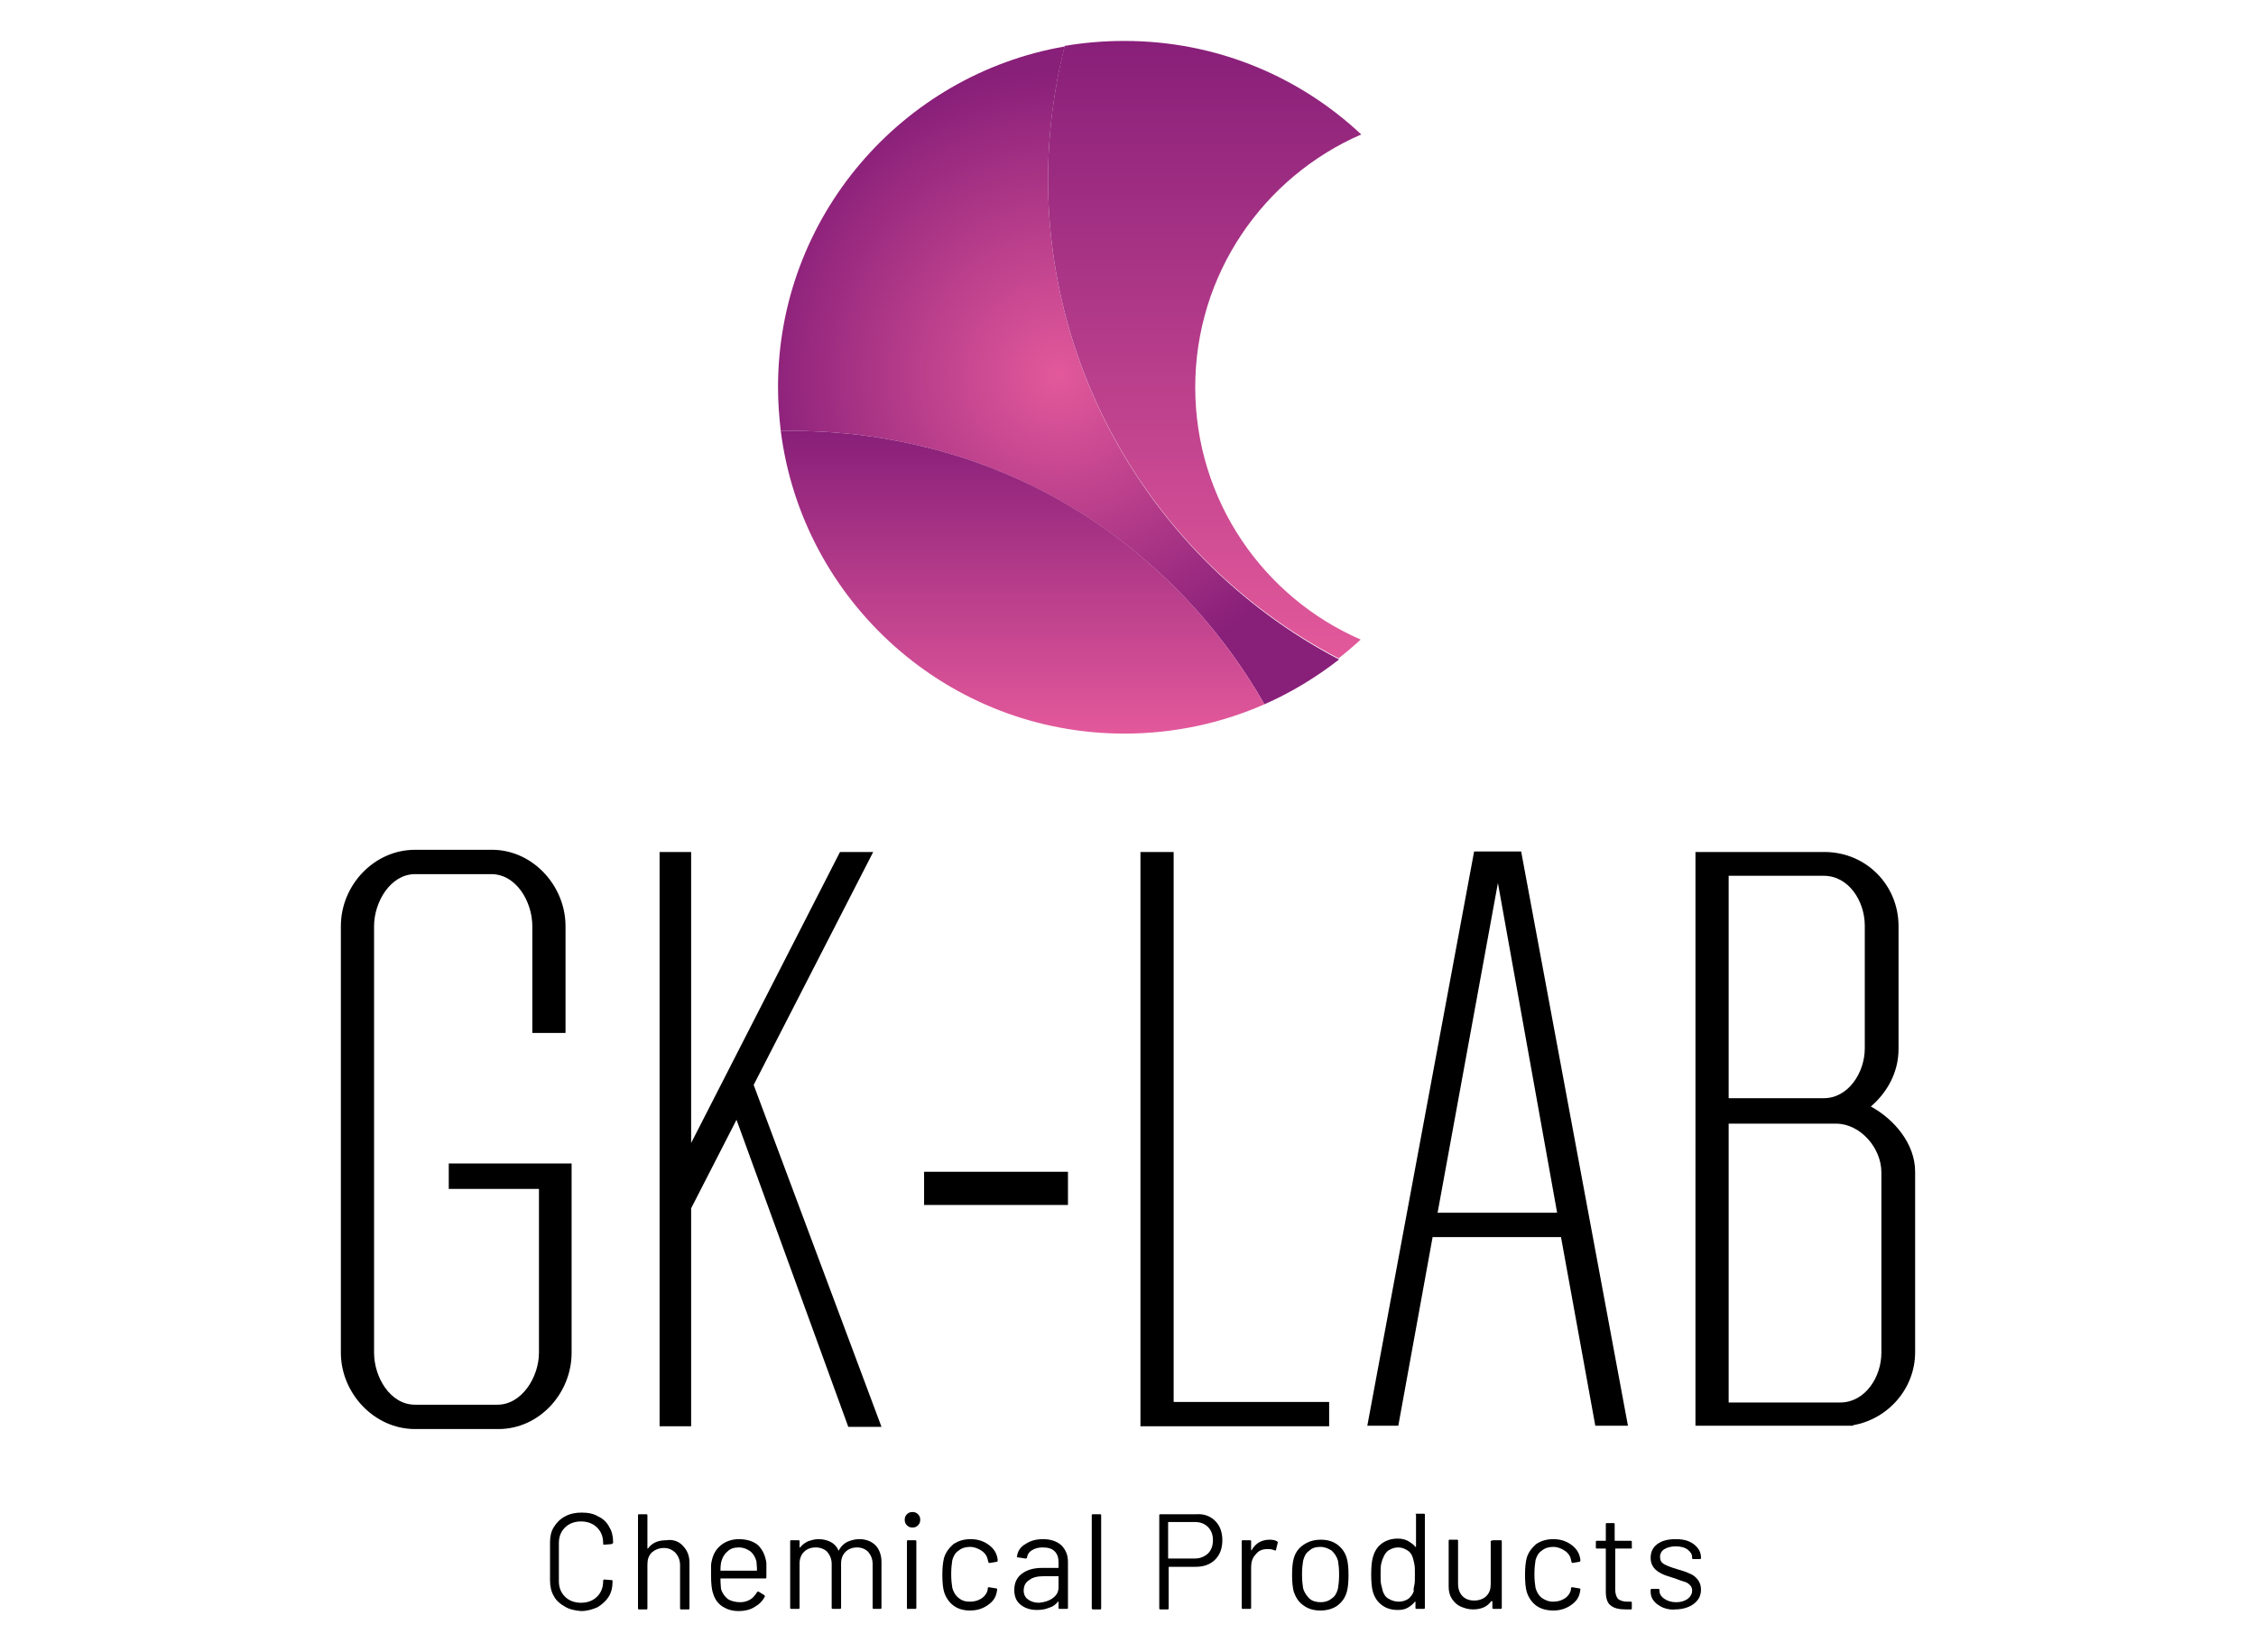 <?xml version="1.0" encoding="utf-8"?>
<!-- Generator: Adobe Illustrator 25.0.0, SVG Export Plug-In . SVG Version: 6.00 Build 0)  -->
<svg version="1.1" xmlns="http://www.w3.org/2000/svg" xmlns:xlink="http://www.w3.org/1999/xlink" x="0px" y="0px"
	 viewBox="0 0 407.7 298.6" style="enable-background:new 0 0 407.7 298.6;" xml:space="preserve">
<style type="text/css">
	.st0{fill:url(#SVGID_1_);}
	.st1{fill:url(#SVGID_2_);}
	.st2{fill:url(#SVGID_3_);}
	.st3{display:none;}
</style>
<g id="Livello_1">
	<g>
		<g>
			<path d="M103.3,210.3v4.6v29.6c0,7.4-5.9,13.8-13.2,13.8H75c-7.4,0-13.4-6.5-13.4-13.8v-77.1c0-7.4,6-13.8,13.4-13.8h14.1
				c7.2,0.1,13.1,6.5,13.1,13.8v19.3h-6v-19.3c0-4.4-2.9-9.4-7.4-9.4H75c-4.4,0-7.4,5-7.4,9.4v77.1c0,4.4,2.9,9.4,7.4,9.4h14.9
				c4.4,0,7.5-5,7.5-9.4v-29.6H81.1v-4.6H103.3z"/>
			<path d="M133.1,202.4l-8.2,16v39.4h-5.7V154h5.7v52.6l26.9-52.6h6l-21.6,42.1l23.1,61.8h-6L133.1,202.4z"/>
			<path d="M167,217.8v-6h26v6H167z"/>
			<path d="M240.2,253.4v4.4h-28.1h-6v-4.4V154h6v99.4H240.2z"/>
			<path d="M282.1,223.6h-23.2l-6.2,34.1h-5.6l19.3-103.8h3.1h2.2h3.2l19.3,103.8h-5.9L282.1,223.6z M281.4,219.2l-10.7-59.6
				l-10.9,59.6H281.4z"/>
			<path d="M346.1,211.8v32.6c0,6.6-4.9,12.1-11.2,13.2v0.1h-22.5h-0.1h-5.9V203v-4.4V154h4.6h1.5h17.4c7.4,0.1,13.2,6,13.2,13.4
				v22.2c0,4.3-2.1,7.9-5,10.4C342.3,202.3,346.1,206.7,346.1,211.8z M312.4,158.4v40.1h17.2c4.4,0,7.4-4.6,7.4-9v-22.2
				c0-4.4-2.9-9-7.4-9H312.4z M340,244.5v-32.6c0-4.4-3.8-8.8-8.2-8.8h-2.2h-17.2v50.4h20.3C337.1,253.4,340,248.9,340,244.5z"/>
		</g>
		<g>
			<g>
				<path d="M102.1,290.4c-0.9-0.5-1.6-1.1-2-1.9c-0.5-0.8-0.7-1.8-0.7-2.9v-6.8c0-1.1,0.2-2,0.7-2.8c0.5-0.8,1.2-1.5,2-1.9
					c0.9-0.5,1.9-0.7,3-0.7c1.2,0,2.2,0.2,3,0.7c0.9,0.4,1.6,1.1,2,1.9c0.5,0.8,0.7,1.7,0.7,2.8c0,0.1,0,0.1-0.1,0.2
					c-0.1,0-0.1,0.1-0.2,0.1l-1.3,0.1c-0.2,0-0.2-0.1-0.2-0.2v-0.1c0-1.2-0.4-2.1-1.1-2.8c-0.7-0.7-1.7-1.1-2.9-1.1
					s-2.2,0.4-2.9,1.1c-0.7,0.7-1.1,1.6-1.1,2.8v6.9c0,1.2,0.4,2.1,1.1,2.8c0.7,0.7,1.7,1.1,2.9,1.1s2.2-0.4,2.9-1.1
					c0.7-0.7,1.1-1.6,1.1-2.8v-0.1c0-0.1,0.1-0.2,0.2-0.2l1.3,0.1c0.2,0,0.2,0.1,0.2,0.2c0,1.1-0.2,2-0.7,2.8
					c-0.5,0.8-1.2,1.4-2,1.9c-0.9,0.4-1.9,0.7-3,0.7C103.9,291.1,102.9,290.9,102.1,290.4z"/>
				<path d="M123.4,279.4c0.8,0.8,1.2,1.8,1.2,3.1v8.2c0,0.2-0.1,0.2-0.2,0.2h-1.3c-0.2,0-0.2-0.1-0.2-0.2v-7.8
					c0-0.9-0.3-1.6-0.8-2.2c-0.6-0.6-1.3-0.9-2.1-0.9c-0.9,0-1.6,0.3-2.2,0.8c-0.6,0.6-0.8,1.3-0.8,2.2v7.9c0,0.2-0.1,0.2-0.2,0.2
					h-1.3c-0.2,0-0.2-0.1-0.2-0.2v-16.8c0-0.2,0.1-0.2,0.2-0.2h1.3c0.2,0,0.2,0.1,0.2,0.2v5.9c0,0,0,0.1,0,0.1c0,0,0,0,0.1,0
					c0.7-1,1.8-1.5,3.3-1.5C121.6,278.2,122.7,278.6,123.4,279.4z"/>
				<path d="M138.5,284.3v0.8c0,0.2-0.1,0.2-0.2,0.2h-8c-0.1,0-0.1,0-0.1,0.1c0,0.9,0.1,1.5,0.1,1.8c0.2,0.7,0.6,1.3,1.2,1.8
					c0.6,0.4,1.4,0.6,2.3,0.6c0.7,0,1.3-0.2,1.8-0.5c0.5-0.3,0.9-0.8,1.2-1.3c0.1-0.1,0.2-0.2,0.3-0.1l1,0.6
					c0.1,0.1,0.2,0.2,0.1,0.3c-0.4,0.8-1,1.4-1.9,1.9c-0.8,0.5-1.8,0.7-2.8,0.7c-1.2,0-2.1-0.3-2.9-0.8c-0.8-0.5-1.4-1.3-1.7-2.3
					c-0.3-0.8-0.4-1.9-0.4-3.4c0-0.7,0-1.3,0-1.7c0-0.4,0.1-0.8,0.2-1.2c0.3-1.1,0.8-1.9,1.7-2.6c0.8-0.6,1.9-1,3.1-1
					c1.5,0,2.7,0.4,3.5,1.1c0.8,0.8,1.3,1.8,1.5,3.2C138.5,283,138.5,283.6,138.5,284.3z M131.5,280.4c-0.5,0.4-0.9,1-1.1,1.7
					c-0.1,0.3-0.2,0.9-0.2,1.7c0,0.1,0,0.1,0.1,0.1h6.4c0.1,0,0.1,0,0.1-0.1c0-0.7-0.1-1.3-0.1-1.6c-0.2-0.7-0.5-1.3-1.1-1.8
					c-0.6-0.4-1.2-0.7-2.1-0.7C132.7,279.7,132,279.9,131.5,280.4z"/>
				<path d="M158.2,279.3c0.7,0.7,1.1,1.8,1.1,3v8.3c0,0.2-0.1,0.2-0.2,0.2h-1.2c-0.2,0-0.2-0.1-0.2-0.2v-7.9c0-0.9-0.3-1.6-0.8-2.2
					c-0.5-0.5-1.2-0.8-2-0.8c-0.9,0-1.6,0.3-2.1,0.8c-0.5,0.5-0.8,1.2-0.8,2.1v8c0,0.2-0.1,0.2-0.2,0.2h-1.3c-0.2,0-0.2-0.1-0.2-0.2
					v-7.9c0-0.9-0.3-1.6-0.8-2.2c-0.5-0.5-1.2-0.8-2.1-0.8c-0.9,0-1.6,0.3-2.1,0.8c-0.5,0.5-0.8,1.2-0.8,2.1v8
					c0,0.2-0.1,0.2-0.2,0.2h-1.3c-0.2,0-0.2-0.1-0.2-0.2v-12c0-0.2,0.1-0.2,0.2-0.2h1.3c0.2,0,0.2,0.1,0.2,0.2v1c0,0,0,0.1,0,0.1
					c0,0,0.1,0,0.1,0c0.4-0.5,0.8-0.8,1.4-1.1c0.6-0.2,1.2-0.4,1.9-0.4c0.9,0,1.6,0.2,2.2,0.5c0.6,0.3,1.1,0.8,1.4,1.5
					c0,0.1,0.1,0.1,0.1,0c0.4-0.7,0.9-1.2,1.5-1.5c0.7-0.3,1.4-0.5,2.2-0.5C156.5,278.2,157.5,278.6,158.2,279.3z"/>
				<path d="M163.9,275.7c-0.3-0.3-0.4-0.6-0.4-1c0-0.4,0.1-0.7,0.4-1c0.3-0.3,0.6-0.4,1-0.4s0.7,0.1,1,0.4c0.3,0.3,0.4,0.6,0.4,1
					c0,0.4-0.1,0.7-0.4,1c-0.3,0.3-0.6,0.4-1,0.4S164.2,276,163.9,275.7z M163.9,290.6v-12c0-0.2,0.1-0.2,0.2-0.2h1.3
					c0.2,0,0.2,0.1,0.2,0.2v12c0,0.2-0.1,0.2-0.2,0.2h-1.3C164,290.9,163.9,290.8,163.9,290.6z"/>
				<path d="M172.3,290.2c-0.8-0.6-1.4-1.5-1.7-2.5c-0.2-0.7-0.3-1.7-0.3-3.1c0-1.2,0.1-2.2,0.3-3c0.3-1,0.9-1.8,1.7-2.5
					c0.9-0.6,1.9-0.9,3.1-0.9c1.2,0,2.2,0.3,3.1,0.9c0.9,0.6,1.5,1.4,1.7,2.3c0.1,0.3,0.1,0.5,0.1,0.7v0c0,0.1-0.1,0.2-0.2,0.2
					l-1.2,0.2h-0.1c-0.1,0-0.2-0.1-0.2-0.2l-0.1-0.4c-0.1-0.6-0.5-1.2-1.1-1.6c-0.6-0.4-1.3-0.7-2.1-0.7c-0.8,0-1.5,0.2-2.1,0.7
					c-0.6,0.4-0.9,1-1.1,1.7c-0.1,0.6-0.2,1.5-0.2,2.5c0,1.1,0.1,1.9,0.2,2.5c0.2,0.7,0.5,1.3,1.1,1.8s1.2,0.7,2.1,0.7
					c0.8,0,1.5-0.2,2.1-0.6c0.6-0.4,1-1,1.1-1.6v-0.1l0-0.1c0-0.2,0.1-0.2,0.3-0.2l1.2,0.2c0.2,0,0.2,0.1,0.2,0.3l-0.1,0.5
					c-0.2,1-0.8,1.7-1.7,2.3c-0.9,0.6-1.9,0.9-3.1,0.9C174.1,291.1,173.1,290.8,172.3,290.2z"/>
				<path d="M191.8,279.3c0.8,0.8,1.2,1.8,1.2,3v8.3c0,0.2-0.1,0.2-0.2,0.2h-1.3c-0.2,0-0.2-0.1-0.2-0.2v-1c0,0,0-0.1,0-0.1
					c0,0-0.1,0-0.1,0c-0.4,0.5-0.9,0.9-1.6,1.1c-0.7,0.3-1.4,0.4-2.2,0.4c-1.2,0-2.1-0.3-2.9-0.9c-0.8-0.6-1.2-1.5-1.2-2.7
					c0-1.2,0.4-2.2,1.3-2.9c0.9-0.7,2.1-1.1,3.7-1.1h2.9c0.1,0,0.1,0,0.1-0.1v-0.9c0-0.8-0.2-1.5-0.7-2c-0.5-0.5-1.2-0.7-2.2-0.7
					c-0.8,0-1.4,0.2-1.9,0.5c-0.5,0.3-0.8,0.7-0.9,1.3c0,0.2-0.1,0.2-0.3,0.2l-1.3-0.2c-0.2,0-0.3-0.1-0.2-0.2
					c0.1-0.9,0.6-1.7,1.5-2.2c0.9-0.6,1.9-0.9,3.2-0.9C189.9,278.2,191,278.6,191.8,279.3z M190.2,288.9c0.7-0.5,1.1-1.1,1.1-2V285
					c0-0.1,0-0.1-0.1-0.1h-2.6c-1.1,0-2,0.2-2.6,0.7c-0.7,0.4-1,1.1-1,1.9c0,0.7,0.3,1.3,0.8,1.6c0.5,0.4,1.2,0.6,2,0.6
					C188.7,289.6,189.5,289.4,190.2,288.9z"/>
				<path d="M197.3,290.7v-16.8c0-0.2,0.1-0.2,0.2-0.2h1.3c0.2,0,0.2,0.1,0.2,0.2v16.8c0,0.2-0.1,0.2-0.2,0.2h-1.3
					C197.4,290.9,197.3,290.8,197.3,290.7z"/>
				<path d="M219.6,274.9c0.9,0.9,1.3,2.1,1.3,3.5c0,1.4-0.4,2.6-1.3,3.5c-0.9,0.9-2.1,1.3-3.5,1.3h-4.8c-0.1,0-0.1,0-0.1,0.1v7.4
					c0,0.2-0.1,0.2-0.2,0.2h-1.3c-0.2,0-0.2-0.1-0.2-0.2v-16.8c0-0.2,0.1-0.2,0.2-0.2h6.5C217.5,273.6,218.7,274,219.6,274.9z
					 M218.3,280.8c0.6-0.6,0.9-1.4,0.9-2.4c0-1-0.3-1.8-0.9-2.4c-0.6-0.6-1.4-0.9-2.4-0.9h-4.7c-0.1,0-0.1,0-0.1,0.1v6.4
					c0,0.1,0,0.1,0.1,0.1h4.7C216.9,281.7,217.6,281.4,218.3,280.8z"/>
				<path d="M230.8,278.6c0.1,0.1,0.2,0.2,0.1,0.3l-0.3,1.2c0,0.2-0.2,0.2-0.3,0.1c-0.3-0.1-0.6-0.2-1-0.2l-0.3,0
					c-0.9,0-1.6,0.3-2.1,1c-0.6,0.6-0.8,1.4-0.8,2.3v7.3c0,0.2-0.1,0.2-0.2,0.2h-1.3c-0.2,0-0.2-0.1-0.2-0.2v-12
					c0-0.2,0.1-0.2,0.2-0.2h1.3c0.2,0,0.2,0.1,0.2,0.2v1.5c0,0,0,0.1,0,0.1c0,0,0,0,0.1,0c0.3-0.6,0.8-1.1,1.3-1.4
					c0.5-0.3,1.2-0.5,1.9-0.5C230,278.3,230.5,278.4,230.8,278.6z"/>
				<path d="M235.6,290.2c-0.9-0.6-1.4-1.4-1.8-2.5c-0.2-0.8-0.3-1.8-0.3-3c0-1.3,0.1-2.3,0.3-3c0.3-1.1,0.9-1.9,1.8-2.5
					c0.9-0.6,1.9-0.9,3.1-0.9c1.2,0,2.2,0.3,3,0.9c0.8,0.6,1.4,1.4,1.7,2.5c0.2,0.7,0.3,1.7,0.3,3c0,1.3-0.1,2.3-0.3,3
					c-0.3,1.1-0.9,1.9-1.7,2.5c-0.8,0.6-1.9,0.9-3.1,0.9S236.4,290.8,235.6,290.2z M240.7,288.9c0.6-0.4,0.9-1,1.1-1.8
					c0.1-0.6,0.2-1.4,0.2-2.5c0-1.1-0.1-1.9-0.2-2.5c-0.2-0.7-0.6-1.3-1.1-1.8c-0.6-0.4-1.3-0.7-2.1-0.7c-0.8,0-1.5,0.2-2,0.7
					c-0.6,0.4-0.9,1-1.1,1.8c-0.1,0.6-0.2,1.4-0.2,2.5s0.1,1.9,0.2,2.5c0.2,0.7,0.6,1.3,1.1,1.8s1.3,0.7,2.1,0.7
					C239.4,289.6,240.1,289.4,240.7,288.9z"/>
				<path d="M256,273.6h1.3c0.2,0,0.2,0.1,0.2,0.2v16.8c0,0.2-0.1,0.2-0.2,0.2H256c-0.2,0-0.2-0.1-0.2-0.2v-1c0,0,0-0.1,0-0.1
					c0,0-0.1,0-0.1,0c-0.4,0.5-0.8,0.8-1.3,1.1c-0.5,0.3-1.1,0.4-1.8,0.4c-1.2,0-2.1-0.3-2.9-0.9c-0.8-0.6-1.3-1.4-1.6-2.4
					c-0.2-0.7-0.3-1.8-0.3-3.1c0-1.4,0.1-2.4,0.3-3.1c0.3-1.1,0.8-1.9,1.6-2.5c0.8-0.6,1.8-0.9,2.9-0.9c0.6,0,1.2,0.1,1.8,0.4
					c0.5,0.3,1,0.6,1.4,1.1c0,0,0.1,0,0.1,0c0,0,0,0,0-0.1v-5.8C255.7,273.7,255.8,273.6,256,273.6z M255.6,286.5
					c0.1-0.4,0.1-1.1,0.1-1.9s0-1.4-0.1-1.9c-0.1-0.5-0.2-0.9-0.3-1.2c-0.2-0.6-0.5-1-1-1.3c-0.5-0.3-1-0.5-1.6-0.5
					c-0.7,0-1.2,0.2-1.7,0.5c-0.5,0.3-0.8,0.8-1,1.3c-0.2,0.4-0.3,0.8-0.4,1.2c-0.1,0.5-0.1,1.1-0.1,1.9c0,0.8,0,1.4,0.1,1.8
					c0.1,0.4,0.2,0.8,0.3,1.2c0.2,0.6,0.5,1.1,1.1,1.4c0.5,0.3,1.1,0.5,1.8,0.5c0.7,0,1.2-0.2,1.7-0.5c0.4-0.3,0.8-0.8,1-1.4
					C255.4,287.3,255.5,287,255.6,286.5z"/>
				<path d="M269.9,278.4h1.3c0.2,0,0.2,0.1,0.2,0.2v12c0,0.2-0.1,0.2-0.2,0.2h-1.3c-0.2,0-0.2-0.1-0.2-0.2v-1.1c0,0,0-0.1-0.1-0.1
					c0,0-0.1,0-0.1,0c-0.7,1-1.8,1.5-3.3,1.5c-0.8,0-1.5-0.2-2.2-0.5c-0.7-0.3-1.2-0.8-1.6-1.4c-0.4-0.6-0.6-1.3-0.6-2.2v-8.3
					c0-0.2,0.1-0.2,0.2-0.2h1.3c0.2,0,0.2,0.1,0.2,0.2v7.8c0,0.9,0.3,1.7,0.8,2.2s1.2,0.8,2.1,0.8c0.9,0,1.7-0.3,2.2-0.8
					c0.6-0.6,0.8-1.3,0.8-2.2v-7.8C269.6,278.5,269.7,278.4,269.9,278.4z"/>
				<path d="M277.6,290.2c-0.8-0.6-1.4-1.5-1.7-2.5c-0.2-0.7-0.3-1.7-0.3-3.1c0-1.2,0.1-2.2,0.3-3c0.3-1,0.9-1.8,1.7-2.5
					c0.9-0.6,1.9-0.9,3.1-0.9c1.2,0,2.2,0.3,3.1,0.9c0.9,0.6,1.5,1.4,1.7,2.3c0.1,0.3,0.1,0.5,0.1,0.7v0c0,0.1-0.1,0.2-0.2,0.2
					l-1.2,0.2h0c-0.1,0-0.2-0.1-0.2-0.2l-0.1-0.4c-0.1-0.6-0.5-1.2-1.1-1.6c-0.6-0.4-1.3-0.7-2.1-0.7c-0.8,0-1.5,0.2-2.1,0.7
					c-0.6,0.4-0.9,1-1.1,1.7c-0.1,0.6-0.2,1.5-0.2,2.5c0,1.1,0.1,1.9,0.2,2.5c0.2,0.7,0.5,1.3,1.1,1.8c0.6,0.4,1.2,0.7,2.1,0.7
					c0.8,0,1.5-0.2,2.1-0.6c0.6-0.4,1-1,1.1-1.6v-0.1l0-0.1c0-0.2,0.1-0.2,0.3-0.2l1.2,0.2c0.2,0,0.2,0.1,0.2,0.3l-0.1,0.5
					c-0.2,1-0.8,1.7-1.7,2.3c-0.9,0.6-1.9,0.9-3.1,0.9C279.5,291.1,278.4,290.8,277.6,290.2z"/>
				<path d="M294.7,279.9H292c-0.1,0-0.1,0-0.1,0.1v7.3c0,0.8,0.2,1.3,0.5,1.7c0.4,0.3,0.9,0.5,1.7,0.5h0.6c0.2,0,0.2,0.1,0.2,0.2v1
					c0,0.2-0.1,0.2-0.2,0.2c-0.2,0-0.5,0-0.9,0c-1.2,0-2.1-0.2-2.7-0.7c-0.6-0.4-0.9-1.3-0.9-2.5V280c0-0.1,0-0.1-0.1-0.1h-1.5
					c-0.2,0-0.2-0.1-0.2-0.2v-1c0-0.2,0.1-0.2,0.2-0.2h1.5c0.1,0,0.1,0,0.1-0.1v-2.9c0-0.2,0.1-0.2,0.2-0.2h1.2
					c0.2,0,0.2,0.1,0.2,0.2v2.9c0,0.1,0,0.1,0.1,0.1h2.8c0.2,0,0.2,0.1,0.2,0.2v1C295,279.8,294.9,279.9,294.7,279.9z"/>
				<path d="M300.6,290.6c-0.7-0.3-1.3-0.7-1.7-1.2c-0.4-0.5-0.6-1-0.6-1.7v-0.3c0-0.2,0.1-0.2,0.2-0.2h1.2c0.2,0,0.2,0.1,0.2,0.2
					v0.2c0,0.5,0.3,1,0.9,1.4c0.6,0.4,1.3,0.6,2.1,0.6c0.9,0,1.5-0.2,2.1-0.6c0.5-0.4,0.8-0.9,0.8-1.5c0-0.4-0.1-0.7-0.4-1
					c-0.3-0.3-0.6-0.5-1-0.6c-0.4-0.1-0.9-0.3-1.7-0.6c-0.9-0.3-1.7-0.5-2.3-0.8c-0.6-0.3-1.1-0.6-1.5-1.1c-0.4-0.5-0.6-1.1-0.6-1.8
					c0-1.1,0.4-1.9,1.2-2.5c0.8-0.6,1.9-0.9,3.3-0.9c0.9,0,1.7,0.1,2.4,0.4c0.7,0.3,1.2,0.7,1.6,1.2c0.4,0.5,0.6,1.1,0.6,1.7v0.1
					c0,0.2-0.1,0.2-0.2,0.2h-1.2c-0.2,0-0.2-0.1-0.2-0.2v-0.1c0-0.6-0.3-1-0.8-1.4c-0.5-0.4-1.3-0.6-2.2-0.6c-0.8,0-1.5,0.2-2,0.5
					c-0.5,0.3-0.8,0.8-0.8,1.4c0,0.6,0.2,1,0.7,1.3c0.5,0.3,1.3,0.6,2.3,0.9c1,0.3,1.7,0.5,2.3,0.8c0.6,0.2,1.1,0.6,1.5,1.1
					c0.4,0.5,0.6,1.1,0.6,1.8c0,1.1-0.4,1.9-1.3,2.6c-0.8,0.6-2,1-3.3,1C302.2,291,301.4,290.9,300.6,290.6z"/>
			</g>
		</g>
		<g>
			<radialGradient id="SVGID_1_" cx="191.307" cy="67.843" r="55.231" gradientUnits="userSpaceOnUse">
				<stop  offset="0" style="stop-color:#E3599B"/>
				<stop  offset="1" style="stop-color:#881F79"/>
			</radialGradient>
			<path class="st0" d="M190.8,16c0.4-2.6,1-5.1,1.6-7.6C163,13.5,140.6,39.2,140.6,70c0,2.7,0.2,5.3,0.5,7.9
				c6.2-0.1,12.5,0.3,18.9,1.4c30,5.1,54.5,23.4,68.5,48c4.8-2.1,9.4-4.9,13.5-8.1C205.4,100.1,183.5,58.9,190.8,16z"/>
			<linearGradient id="SVGID_2_" gradientUnits="userSpaceOnUse" x1="217.707" y1="119.144" x2="217.707" y2="7.465">
				<stop  offset="0" style="stop-color:#E3599B"/>
				<stop  offset="1" style="stop-color:#881F79"/>
			</linearGradient>
			<path class="st1" d="M216,70c0-20.4,12.3-38,30-45.7c-11.2-10.5-26.2-16.9-42.8-16.9c-3.7,0-7.3,0.3-10.8,0.9
				c-0.6,2.5-1.2,5-1.6,7.6c-7.3,42.9,14.5,84,51.1,103.1c1.4-1.1,2.7-2.2,4-3.4C228.4,108,216,90.5,216,70z"/>
			<linearGradient id="SVGID_3_" gradientUnits="userSpaceOnUse" x1="184.825" y1="132.622" x2="184.825" y2="77.903">
				<stop  offset="0" style="stop-color:#E3599B"/>
				<stop  offset="1" style="stop-color:#881F79"/>
			</linearGradient>
			<path class="st2" d="M160,79.3c-6.4-1.1-12.7-1.5-18.9-1.4c3.9,30.8,30.2,54.7,62.1,54.7c9,0,17.6-1.9,25.3-5.3
				C214.5,102.7,190.1,84.4,160,79.3z"/>
		</g>
	</g>
</g>
<g id="Livello_2" class="st3">
</g>
</svg>

